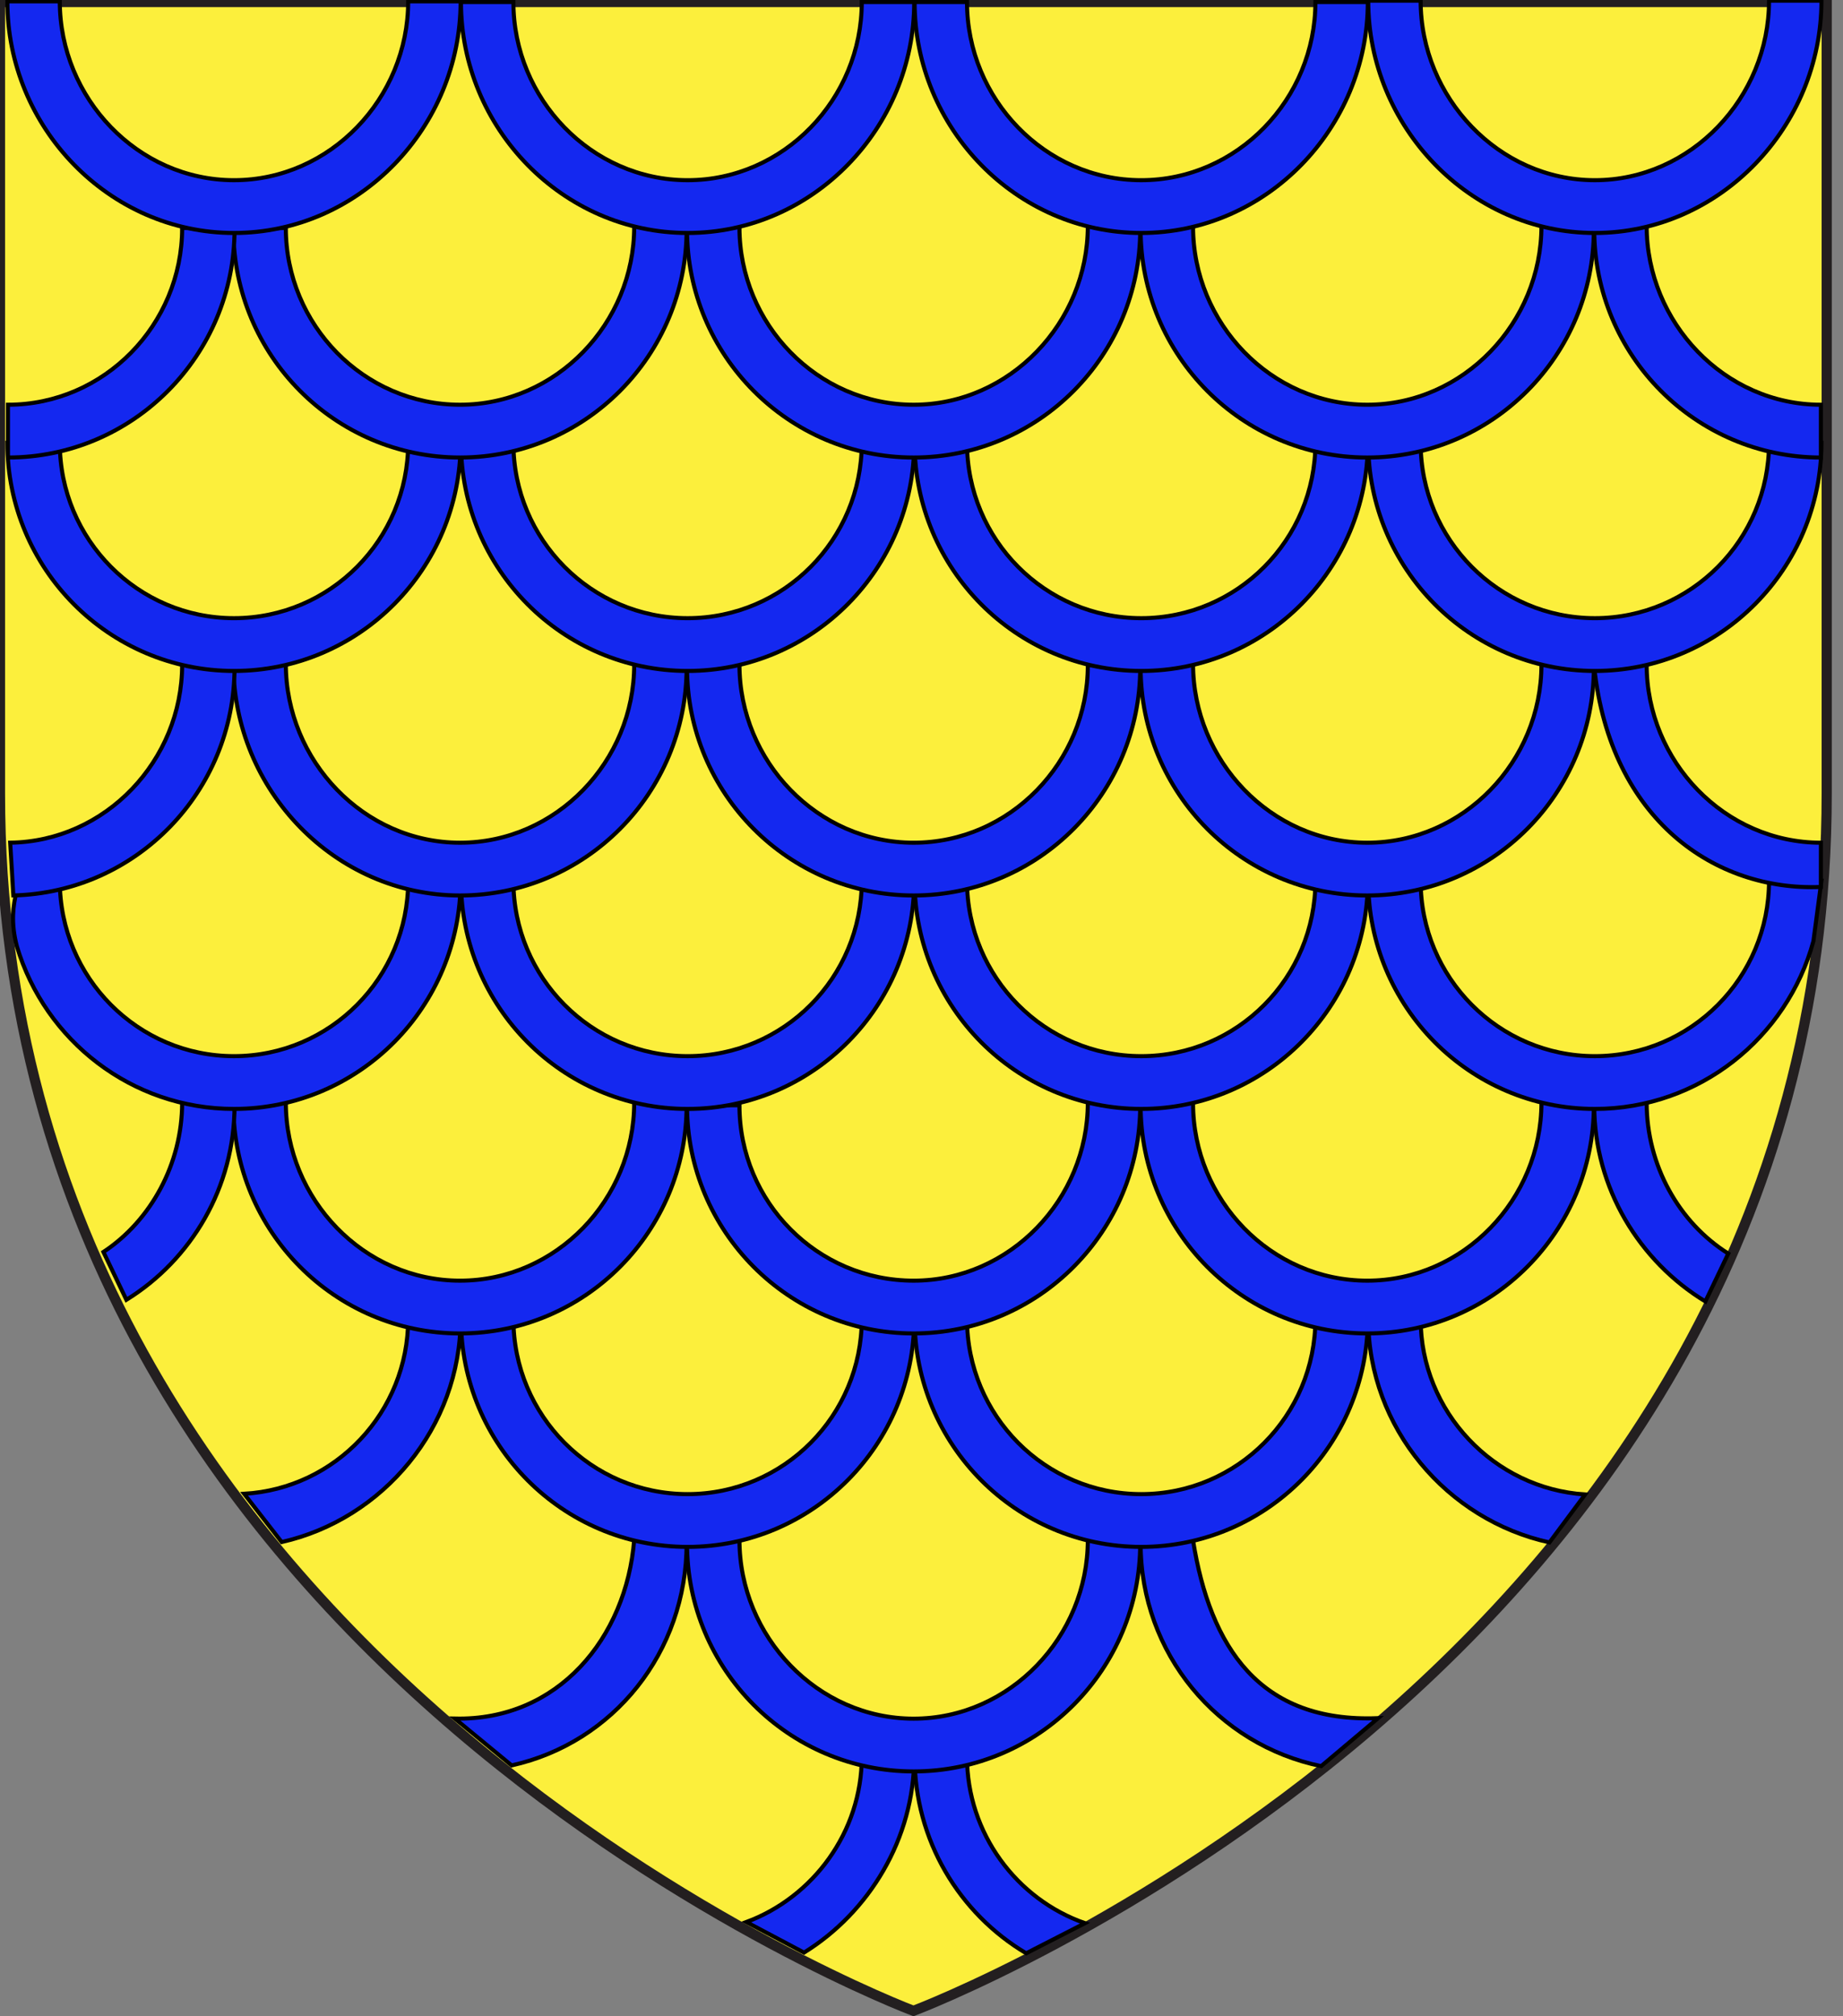 <?xml version="1.0" encoding="utf-8"?>
<!-- Generator: Adobe Illustrator 15.1.0, SVG Export Plug-In . SVG Version: 6.00 Build 0)  -->
<!DOCTYPE svg PUBLIC "-//W3C//DTD SVG 1.1//EN" "http://www.w3.org/Graphics/SVG/1.1/DTD/svg11.dtd">
<svg version="1.1" id="Layer_1" xmlns="http://www.w3.org/2000/svg" xmlns:xlink="http://www.w3.org/1999/xlink" x="0px" y="0px"
	 width="181.417px" height="198.425px" viewBox="0.792 0.954 181.417 198.425" enable-background="new 0.792 0.954 181.417 198.425"
	 xml:space="preserve">
<rect x="0.792" y="0.954" width="181.417" height="198.425" fill="#808080" stroke="none"/>
<path id="Fond" fill="#FCEF3C" stroke="#231F20" d="M90.708,198.846c0,0-89.917-33.828-89.917-119.812c0-85.98,0-77.877,0-77.877
	h179.814v77.877C180.607,165.018,90.708,198.846,90.708,198.846z"/>
<g id="layer4">
	<g id="g3677" transform="translate(2.3369132e-7,-1.51)">
		<g id="g3653" transform="matrix(0.399,0,0,0.399,-181.817,736.824)">
			<g id="g3655" transform="translate(3.83,-76.553)">
			</g>
			<g id="g3667" transform="translate(-190.213,0)">
				<path id="path3669" fill="#1428F0" stroke="#000000" d="M873.422-1407.221h-12.935c0,18.635-12.058,34.695-28.478,40.782
					l14.226,7.537C862.236-1368.805,873.422-1386.94,873.422-1407.221z"/>
				<path id="path3673" fill="#1428F0" stroke="#000000" d="M915.555-1366.155c-16.833-5.858-29.111-22.132-29.111-41.066H873.52
					c0,20.643,11.057,38.701,27.528,48.491L915.555-1366.155z"/>
			</g>
		</g>
		<g id="g3629" transform="matrix(0.399,0,0,0.399,-181.817,593.548)">
			<g id="g3631" transform="translate(3.83,-76.553)">
				<path id="path3633" fill="#1428F0" stroke="#000000" d="M735.137-1024.222l-12.925-0.852c0,23.886-19.252,44.113-42.975,44.113
					c-23.719,0-42.978-20.227-42.978-44.113l-12.931,0.852c0,31.07,25.049,56.278,55.909,56.278
					C710.1-967.944,735.137-993.152,735.137-1024.222z"/>
				<path id="path3635" fill="#1428F0" stroke="#000000" d="M623.232-1024.222l-12.931-0.852
					c-1.938,24.224-18.837,44.691-44.263,44.088l14.022,11.553C605.131-974.982,623.232-997.324,623.232-1024.222z"/>
				<path id="path3637" fill="#1428F0" stroke="#000000" d="M793.825-981.084c-29.2,1.185-41.419-17.416-45.656-43.819
					l-12.935,0.681c0,27.211,19.047,49.75,44.544,54.971L793.825-981.084z"/>
			</g>
			<g id="g3643" transform="translate(-190.213,0)">
				<path id="path3645" fill="#1428F0" stroke="#000000" d="M873.422-1156.152h-12.935c0,23.881-19.248,43.256-42.968,43.256
					c-23.724,0-42.983-19.375-42.983-43.256h-12.931c0,31.061,25.052,56.274,55.913,56.274
					C848.375-1099.879,873.422-1125.092,873.422-1156.152z"/>
				<path id="path3647" fill="#1428F0" stroke="#000000" d="M761.511-1156.152h-12.932c0,23.033-17.913,41.875-40.474,43.177
					l9.266,11.901C742.335-1106.706,761.511-1129.333,761.511-1156.152z"/>
				<path id="path3649" fill="#1428F0" stroke="#000000" d="M985.326-1156.152h-12.925c0,23.881-19.248,43.256-42.976,43.256
					c-23.724,0-42.981-19.375-42.981-43.256H873.52c0,31.061,25.045,56.274,55.91,56.274
					C960.284-1099.879,985.326-1125.092,985.326-1156.152z"/>
				<path id="path3651" fill="#1428F0" stroke="#000000" d="M1038.95-1112.813c-22.455-1.416-40.591-20.389-40.591-43.339h-12.93
					c0,26.961,19.546,49.681,44.71,55.172L1038.95-1112.813z"/>
			</g>
		</g>
		<g id="g3605" transform="matrix(0.399,0,0,0.399,-181.817,450.271)">
			<g id="g3607" transform="translate(3.83,-76.553)">
				<path id="path3609" fill="#1428F0" stroke="#000000" d="M735.137-773.153l-12.925-0.686c0,23.886-19.252,43.941-42.975,43.941
					c-23.719,0-42.978-19.375-42.978-43.256h-12.931c0,31.061,25.049,56.274,55.909,56.274
					C710.1-716.88,735.137-742.093,735.137-773.153z"/>
				<path id="path3611" fill="#1428F0" stroke="#000000" d="M623.232-773.153l-12.931-0.686c0,23.886-19.249,43.941-42.972,43.941
					c-23.724,0-42.98-20.056-42.98-43.941l-12.931,0.686c0,31.061,25.05,56.274,55.911,56.274
					C598.189-716.88,623.232-742.093,623.232-773.153z"/>
				<path id="path3613" fill="#1428F0" stroke="#000000" d="M847.052-773.153l-12.93-0.686c0,23.886-19.253,43.941-42.972,43.941
					c-23.724,0-42.981-19.889-42.981-43.77l-12.935,0.514c0,31.061,25.051,56.274,55.916,56.274
					C822.006-716.88,847.052-742.093,847.052-773.153z"/>
				<path id="path3615" fill="#1428F0" stroke="#000000" d="M880.214-736.578c-12.18-7.64-20.139-21.755-20.139-37.261l-12.93,0.686
					c0,20.448,11.196,38.534,27.417,48.383L880.214-736.578z"/>
				<path id="path3617" fill="#1428F0" stroke="#000000" d="M511.702-773.153l-12.928-0.686c0,15.129-7.726,29.141-19.423,36.864
					l5.664,11.798C501.022-735.074,511.702-752.872,511.702-773.153z"/>
			</g>
			<g id="g3619" transform="translate(-190.213,0)">
				<path id="path3621" fill="#1428F0" stroke="#000000" d="M873.422-905.09h-12.935c0,23.881-19.248,43.262-42.968,43.262
					c-23.724,0-42.983-19.381-42.983-43.262h-12.931c0,31.065,25.052,56.28,55.913,56.28
					C848.375-848.81,873.422-874.024,873.422-905.09z"/>
				<path id="path3623" fill="#1428F0" stroke="#000000" d="M761.511-905.09h-12.932c0,23.881-19.248,43.262-42.969,43.262
					c-23.725,0-42.98-19.381-42.98-43.262h-11.755c4.336-1.357-2.063,4.109,1.188,16.231c6.93,23.162,28.296,40.049,53.548,40.049
					C736.468-848.81,761.511-874.024,761.511-905.09z"/>
				<path id="path3625" fill="#1428F0" stroke="#000000" d="M985.326-905.09h-12.925c0,23.881-19.248,43.262-42.976,43.262
					c-23.724,0-42.981-19.381-42.981-43.262H873.52c0,31.065,25.045,56.28,55.91,56.28
					C960.284-848.81,985.326-874.024,985.326-905.09z"/>
				<path id="path3627" fill="#1428F0" stroke="#000000" d="M1097.241-905.09h-12.93c0,23.881-19.248,43.262-42.972,43.262
					s-42.981-19.381-42.981-43.262h-12.93c0,31.065,25.046,56.28,55.911,56.28c25.742,0,47.438-17.543,53.923-41.401
					L1097.241-905.09z"/>
			</g>
		</g>
		<g id="g3581" transform="matrix(0.399,0,0,0.399,-181.817,306.995)">
			<g id="g3583" transform="translate(3.83,-76.553)">
				<path id="path3585" fill="#1428F0" stroke="#000000" d="M735.137-522.089l-12.925-0.512c0,23.877-19.252,43.771-42.975,43.771
					c-23.719,0-42.978-20.061-42.978-43.946l-12.931,0.687c0,31.065,25.049,56.272,55.909,56.272
					C710.1-465.817,735.137-491.024,735.137-522.089z"/>
				<path id="path3587" fill="#1428F0" stroke="#000000" d="M623.232-522.089l-12.931-0.687c0,23.886-19.249,43.946-42.972,43.946
					c-23.724,0-42.98-20.231-42.98-44.111h-12.931c0,31.065,25.05,57.124,55.911,57.124
					C598.189-465.817,623.232-491.024,623.232-522.089z"/>
				<path id="path3589" fill="#1428F0" stroke="#000000" d="M847.052-522.089l-12.93-0.687c0,23.886-19.253,43.946-42.972,43.946
					c-23.724,0-42.981-20.231-42.981-44.111l-12.935,0.852c0,31.065,25.051,56.272,55.916,56.272
					C822.006-465.817,847.052-491.024,847.052-522.089z"/>
				<path id="path3591" fill="#1428F0" stroke="#000000" d="M903.056-478.83c-23.724,0-42.981-20.061-42.981-43.946l-12.93,0.687
					c4.031,37.709,29.929,55.263,55.906,54.171L903.056-478.83z"/>
				<path id="path3593" fill="#1428F0" stroke="#000000" d="M511.702-522.089l-12.928-0.687c0,23.701-18.95,43.628-42.421,43.941
					l0.78,13.008C487.378-466.542,511.702-491.472,511.702-522.089z"/>
			</g>
			<g id="g3595" transform="translate(-190.213,0)">
				<path id="path3597" fill="#1428F0" stroke="#000000" d="M873.422-654.023h-12.935c0,23.879-19.248,43.258-42.968,43.258
					c-23.724,0-42.983-19.38-42.983-43.258h-12.931c0,31.064,25.052,56.276,55.913,56.276
					C848.375-597.747,873.422-622.959,873.422-654.023z"/>
				<path id="path3599" fill="#1428F0" stroke="#000000" d="M761.511-654.023h-12.932c0,23.879-19.248,43.258-42.969,43.258
					c-23.725,0-42.98-19.38-42.98-43.258h-12.933c0,31.064,25.052,56.276,55.913,56.276
					C736.468-597.747,761.511-622.959,761.511-654.023z"/>
				<path id="path3601" fill="#1428F0" stroke="#000000" d="M985.326-654.023h-12.925c0,23.879-19.248,43.258-42.976,43.258
					c-23.724,0-42.981-19.38-42.981-43.258H873.52c0,31.064,25.045,56.276,55.91,56.276
					C960.284-597.747,985.326-622.959,985.326-654.023z"/>
				<path id="path3603" fill="#1428F0" stroke="#000000" d="M1097.241-654.023h-12.93c0,23.879-19.248,43.258-42.972,43.258
					s-42.981-19.38-42.981-43.258h-12.93c0,31.064,25.046,56.276,55.911,56.276C1072.199-597.747,1097.241-622.959,1097.241-654.023
					z"/>
			</g>
		</g>
		<g id="g3568" transform="matrix(0.399,0,0,0.399,-181.817,163.718)">
			<g id="g3561" transform="translate(3.83,-76.553)">
				<path id="path3547" fill="#1428F0" stroke="#000000" d="M735.137-271.025l-12.925-0.849c0,23.877-19.252,44.108-42.975,44.108
					c-23.719,0-42.978-19.889-42.978-43.771l-12.931,0.512c0,31.067,25.049,56.277,55.909,56.277
					C710.1-214.747,735.137-239.958,735.137-271.025z"/>
				<path id="path3549" fill="#1428F0" stroke="#000000" d="M623.232-271.025l-12.931-0.681c0,23.879-19.249,43.94-42.972,43.94
					c-23.724,0-42.98-19.719-42.98-43.603l-12.931,0.344c0,31.067,25.05,56.277,55.911,56.277
					C598.189-214.747,623.232-239.958,623.232-271.025z"/>
				<path id="path3551" fill="#1428F0" stroke="#000000" d="M847.052-271.025l-12.93-0.849c0,23.877-19.253,44.108-42.972,44.108
					c-23.724,0-42.981-20.062-42.981-43.94l-12.935,0.681c0,31.067,25.051,56.277,55.916,56.277
					C822.006-214.747,847.052-239.958,847.052-271.025z"/>
				<path id="path3553" fill="#1428F0" stroke="#000000" d="M903.056-227.765c-23.724,0-42.981-20.231-42.981-44.109l-12.93,0.85
					c0,31.067,25.056,56.277,55.911,56.277V-227.765z"/>
				<path id="path3555" fill="#1428F0" stroke="#000000" d="M511.702-271.025l-12.928-0.344c0,23.884-19.251,43.603-42.974,43.603
					v13.018C486.66-214.747,511.702-239.958,511.702-271.025z"/>
			</g>
			<g id="g3539" transform="translate(-190.213,0)">
				<path id="path3529" fill="#1428F0" stroke="#000000" d="M873.422-403.643h-12.935c0,23.886-19.248,43.944-42.968,43.944
					c-23.724,0-42.983-20.058-42.983-43.944h-12.931c0,31.068,25.052,56.959,55.913,56.959
					C848.375-346.683,873.422-372.575,873.422-403.643z"/>
				<path id="path3533" fill="#1428F0" stroke="#000000" d="M761.511-403.81h-12.932c0,23.882-19.248,44.11-42.969,44.11
					c-23.725,0-42.98-20.228-42.98-44.11h-12.933c0,31.064,25.052,57.127,55.913,57.127
					C736.468-346.683,761.511-372.745,761.511-403.81z"/>
				<path id="path3535" fill="#1428F0" stroke="#000000" d="M985.326-403.643h-12.925c0,23.886-19.248,43.944-42.976,43.944
					c-23.724,0-42.981-20.058-42.981-43.944H873.52c0,31.068,25.045,56.959,55.91,56.959
					C960.284-346.683,985.326-372.575,985.326-403.643z"/>
				<path id="path3525" fill="#1428F0" stroke="#000000" d="M1097.241-403.984h-12.93c0,23.884-19.248,44.284-42.972,44.284
					s-42.981-20.4-42.981-44.284h-12.93c0,31.069,25.046,57.301,55.911,57.301C1072.199-346.683,1097.241-372.914,1097.241-403.984z
					"/>
			</g>
		</g>
	</g>
	<g id="g3148" transform="translate(590.052,-202.587)">
		<g id="g3150">
		</g>
		<g id="g3158">
			<g id="g2119" transform="translate(29.915,-1710.963)">
				<g id="g11024" transform="translate(-1361.835,-74.826)">
				</g>
			</g>
		</g>
	</g>
</g>
</svg>
